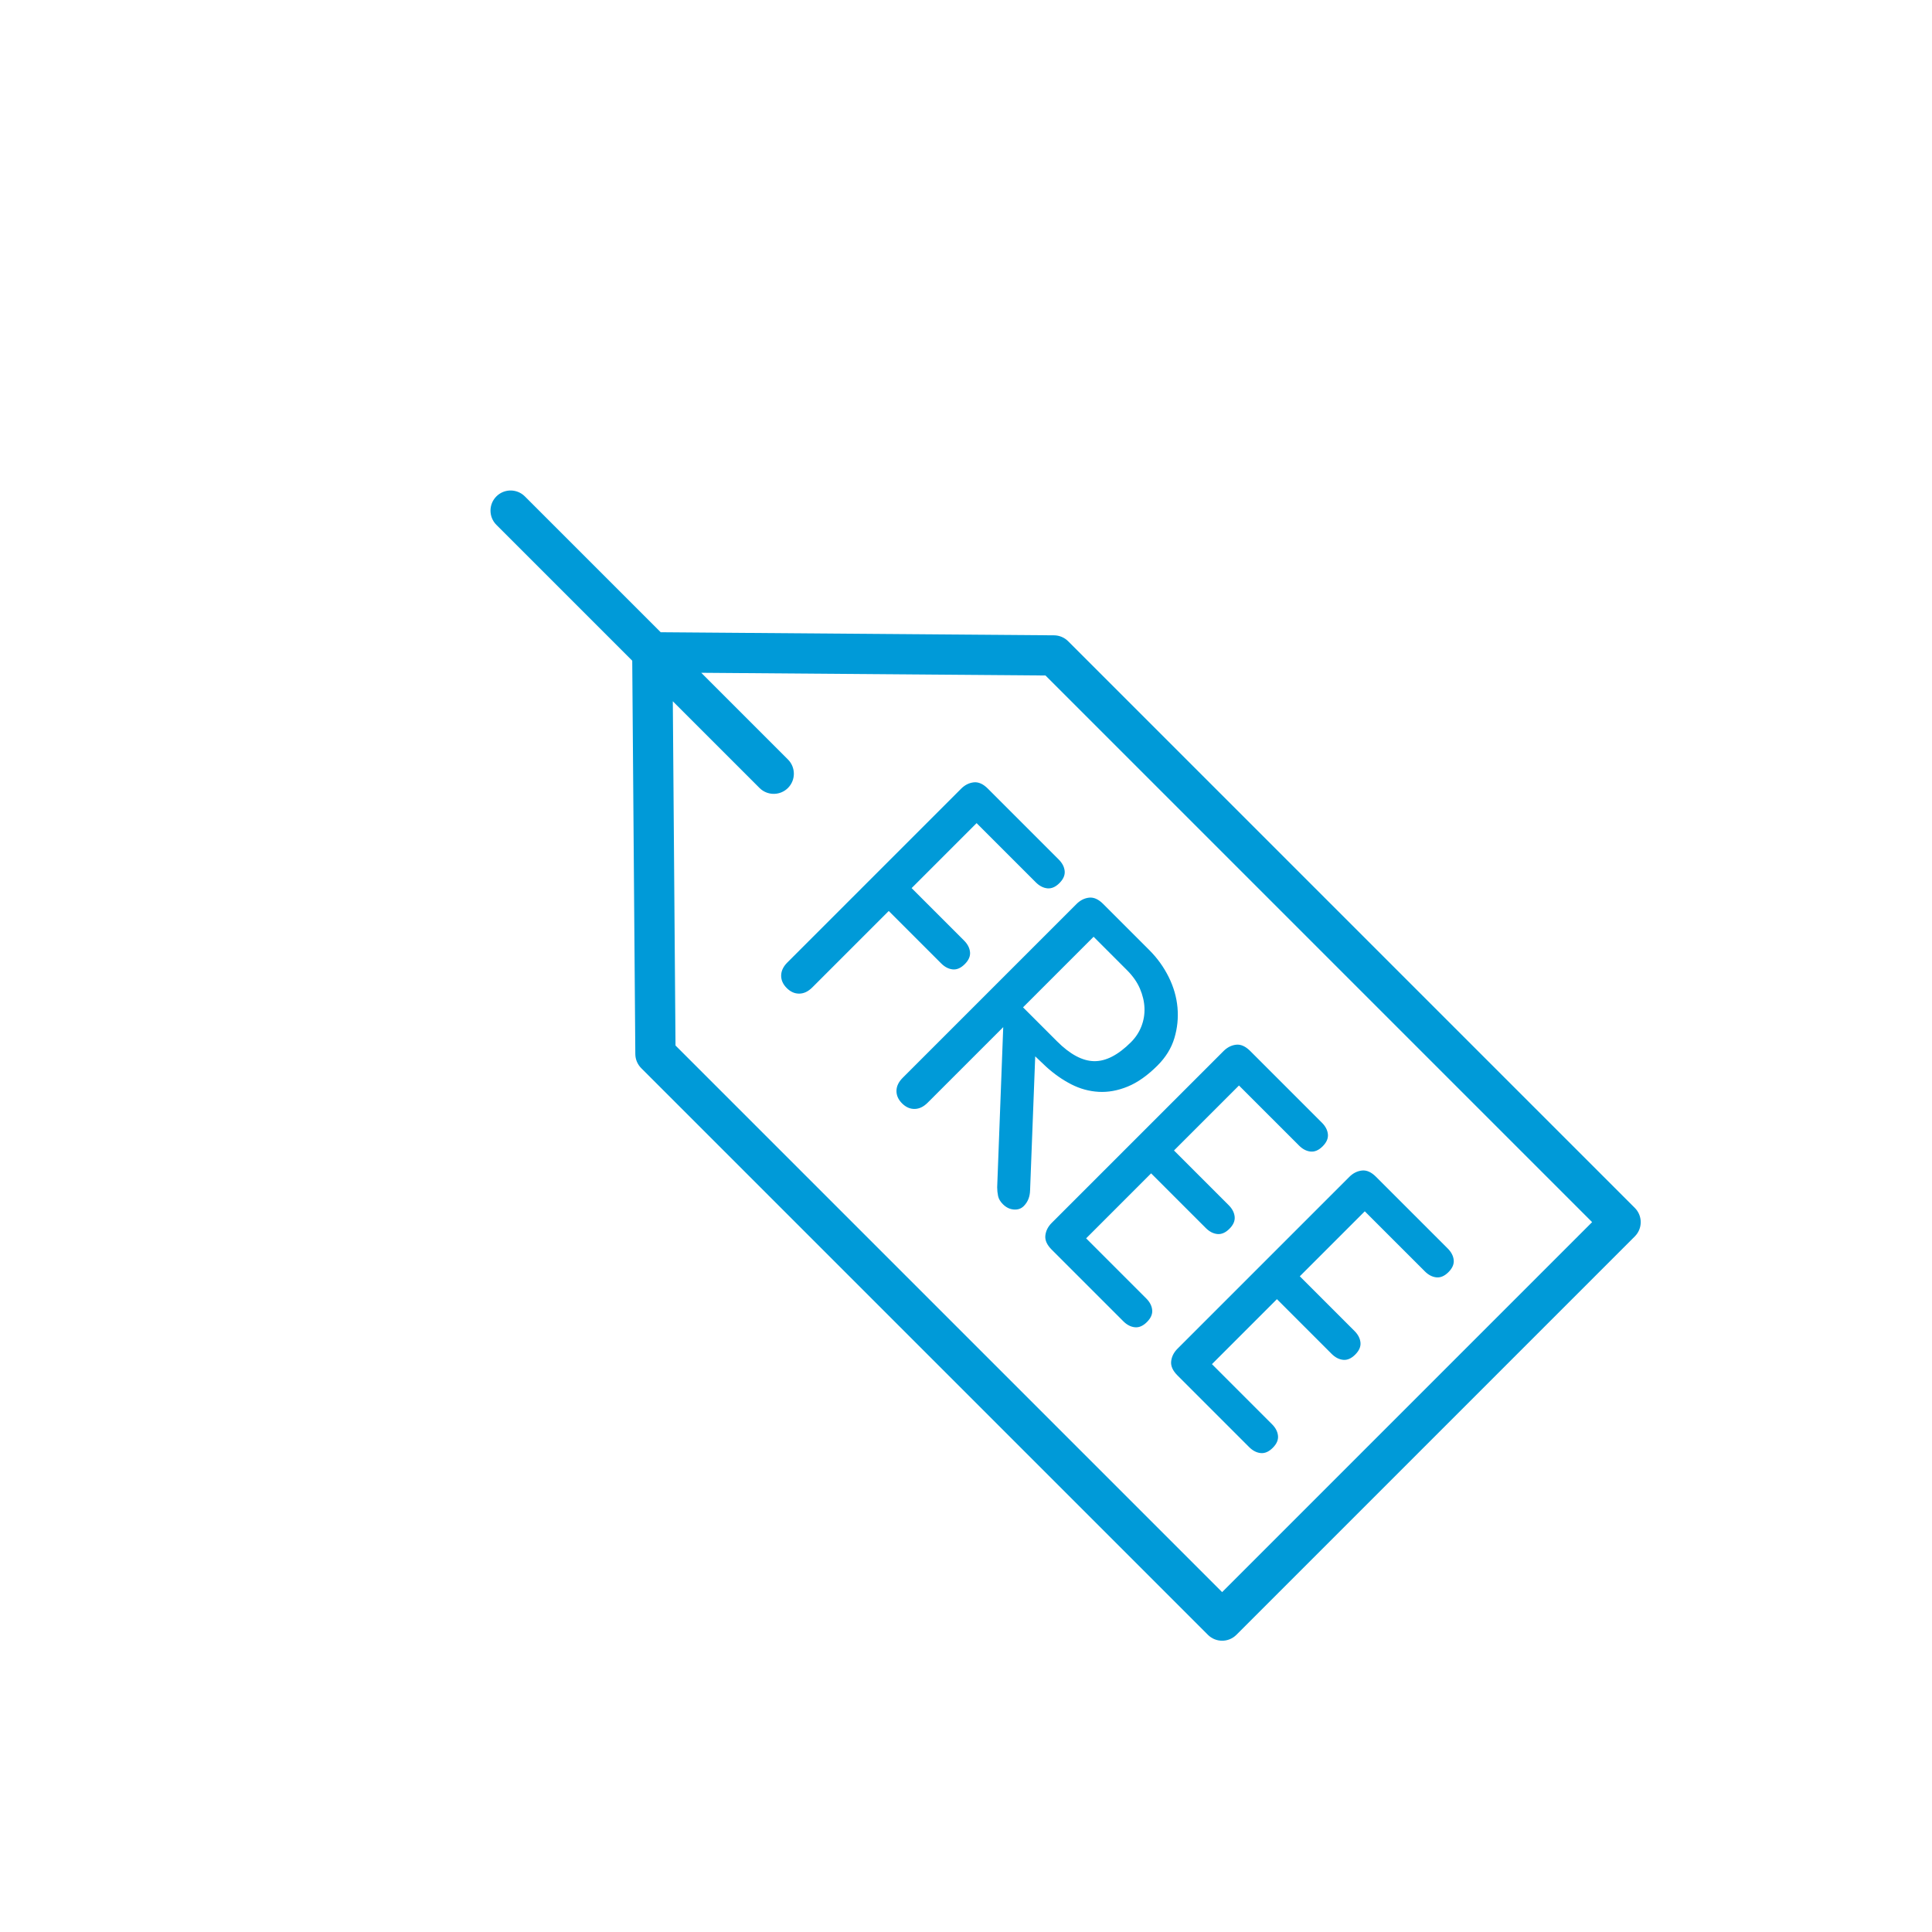 <svg width="288" height="288" viewBox="0 0 288 288" fill="none" xmlns="http://www.w3.org/2000/svg">
<g id="Icons/Content-Icons/Color/Large/gRATIS">
<g id="Group 27">
<path id="Combined Shape" d="M243.702 180.062C244.872 181.234 244.873 183.134 243.702 184.305L184.305 243.702C183.134 244.873 181.234 244.872 180.062 243.702L95.586 159.226C95.03 158.669 94.712 157.915 94.706 157.128L94.246 98.489L73.996 78.239C72.825 77.067 72.825 75.168 73.996 73.996C75.084 72.908 76.8 72.832 77.978 73.764L78.239 73.996L98.489 94.246L157.127 94.706C157.914 94.712 158.669 95.03 159.226 95.587L243.702 180.062ZM104.534 100.291L117.46 113.218C118.631 114.39 118.632 116.289 117.46 117.461C116.373 118.548 114.656 118.625 113.479 117.693L113.218 117.461L100.295 104.538L100.697 155.852L182.179 237.334L237.334 182.18L155.849 100.695L104.534 100.291ZM157.817 128.119C158.352 128.654 158.649 129.23 158.71 129.845C158.771 130.46 158.511 131.059 157.929 131.641C157.347 132.223 156.748 132.482 156.133 132.422C155.518 132.361 154.942 132.064 154.407 131.529L145.58 122.702L135.894 132.389L143.708 140.203C144.242 140.737 144.54 141.314 144.6 141.928C144.661 142.543 144.399 143.141 143.817 143.722C143.236 144.304 142.638 144.566 142.023 144.505C141.409 144.445 140.833 144.147 140.298 143.612L132.484 135.798L121.092 147.19C120.482 147.8 119.833 148.11 119.149 148.118C118.465 148.127 117.841 147.85 117.278 147.288C116.715 146.725 116.437 146.099 116.445 145.415C116.454 144.73 116.764 144.081 117.373 143.472L143.277 117.568C143.831 117.014 144.458 116.7 145.156 116.622C145.853 116.544 146.555 116.856 147.258 117.56L157.817 128.119ZM171.332 141.634C172.515 142.817 173.476 144.152 174.214 145.639C174.952 147.125 175.389 148.644 175.527 150.196C175.665 151.748 175.51 153.269 175.061 154.76C174.612 156.251 173.776 157.607 172.557 158.826C171.06 160.323 169.574 161.372 168.099 161.975C166.623 162.578 165.18 162.839 163.769 162.758C162.358 162.677 160.998 162.304 159.694 161.638C158.39 160.971 157.147 160.102 155.965 159.031L154.318 157.467L153.554 177.407C153.534 178.384 153.219 179.179 152.609 179.789C152.221 180.177 151.725 180.347 151.124 180.301C150.523 180.254 149.982 179.992 149.504 179.513C149.11 179.119 148.87 178.711 148.783 178.291C148.696 177.872 148.652 177.439 148.648 176.992L149.55 153.113L138.282 164.38C137.672 164.99 137.023 165.3 136.339 165.308C135.655 165.317 135.031 165.04 134.468 164.478C133.905 163.915 133.627 163.289 133.635 162.605C133.644 161.921 133.956 161.274 134.566 160.664L160.469 134.761C161.023 134.207 161.648 133.89 162.346 133.812C163.044 133.733 163.745 134.046 164.448 134.75L171.332 141.634ZM197.055 167.357C197.59 167.892 197.888 168.468 197.948 169.083C198.009 169.698 197.749 170.297 197.167 170.879C196.585 171.461 195.986 171.721 195.371 171.66C194.756 171.599 194.18 171.302 193.646 170.767L184.692 161.814L175.005 171.5L183.157 179.652C183.692 180.187 183.989 180.763 184.05 181.378C184.111 181.993 183.851 182.592 183.269 183.174C182.687 183.756 182.088 184.015 181.473 183.955C180.858 183.894 180.282 183.597 179.747 183.062L171.595 174.91L161.909 184.597L170.862 193.551C171.397 194.085 171.694 194.661 171.755 195.276C171.816 195.891 171.556 196.49 170.974 197.072C170.392 197.654 169.793 197.914 169.178 197.853C168.563 197.793 167.987 197.495 167.452 196.96L156.767 186.275C156.063 185.571 155.75 184.87 155.829 184.172C155.907 183.475 156.223 182.85 156.777 182.296L182.391 156.682C182.945 156.128 183.57 155.812 184.267 155.733C184.965 155.655 185.666 155.968 186.37 156.672L197.055 167.357ZM215.81 186.111C216.345 186.646 216.642 187.222 216.703 187.837C216.763 188.452 216.504 189.051 215.922 189.633C215.34 190.215 214.74 190.475 214.125 190.414C213.51 190.353 212.935 190.056 212.4 189.521L203.446 180.568L193.76 190.255L201.911 198.406C202.446 198.941 202.743 199.517 202.804 200.132C202.865 200.747 202.603 201.344 202.021 201.926C201.439 202.508 200.842 202.769 200.227 202.709C199.612 202.648 199.036 202.351 198.501 201.816L190.35 193.664L180.663 203.351L189.616 212.305C190.151 212.84 190.448 213.415 190.509 214.03C190.57 214.645 190.31 215.245 189.728 215.826C189.146 216.408 188.547 216.668 187.932 216.607C187.317 216.547 186.742 216.25 186.206 215.715L175.521 205.029C174.817 204.325 174.505 203.624 174.583 202.927C174.661 202.229 174.975 201.602 175.529 201.048L201.143 175.434C201.697 174.88 202.324 174.566 203.022 174.488C203.719 174.41 204.421 174.722 205.124 175.426L215.81 186.111ZM152.502 150.161L157.571 155.23C159.513 157.172 161.358 158.159 163.104 158.186C164.85 158.214 166.679 157.271 168.592 155.358C169.284 154.666 169.801 153.88 170.143 153.003C170.486 152.126 170.641 151.212 170.605 150.262C170.57 149.312 170.345 148.352 169.932 147.385C169.519 146.418 168.878 145.498 168.005 144.626L163.021 139.641L152.502 150.161Z" fill="#009AD8"/>
</g>
</g>
</svg>
